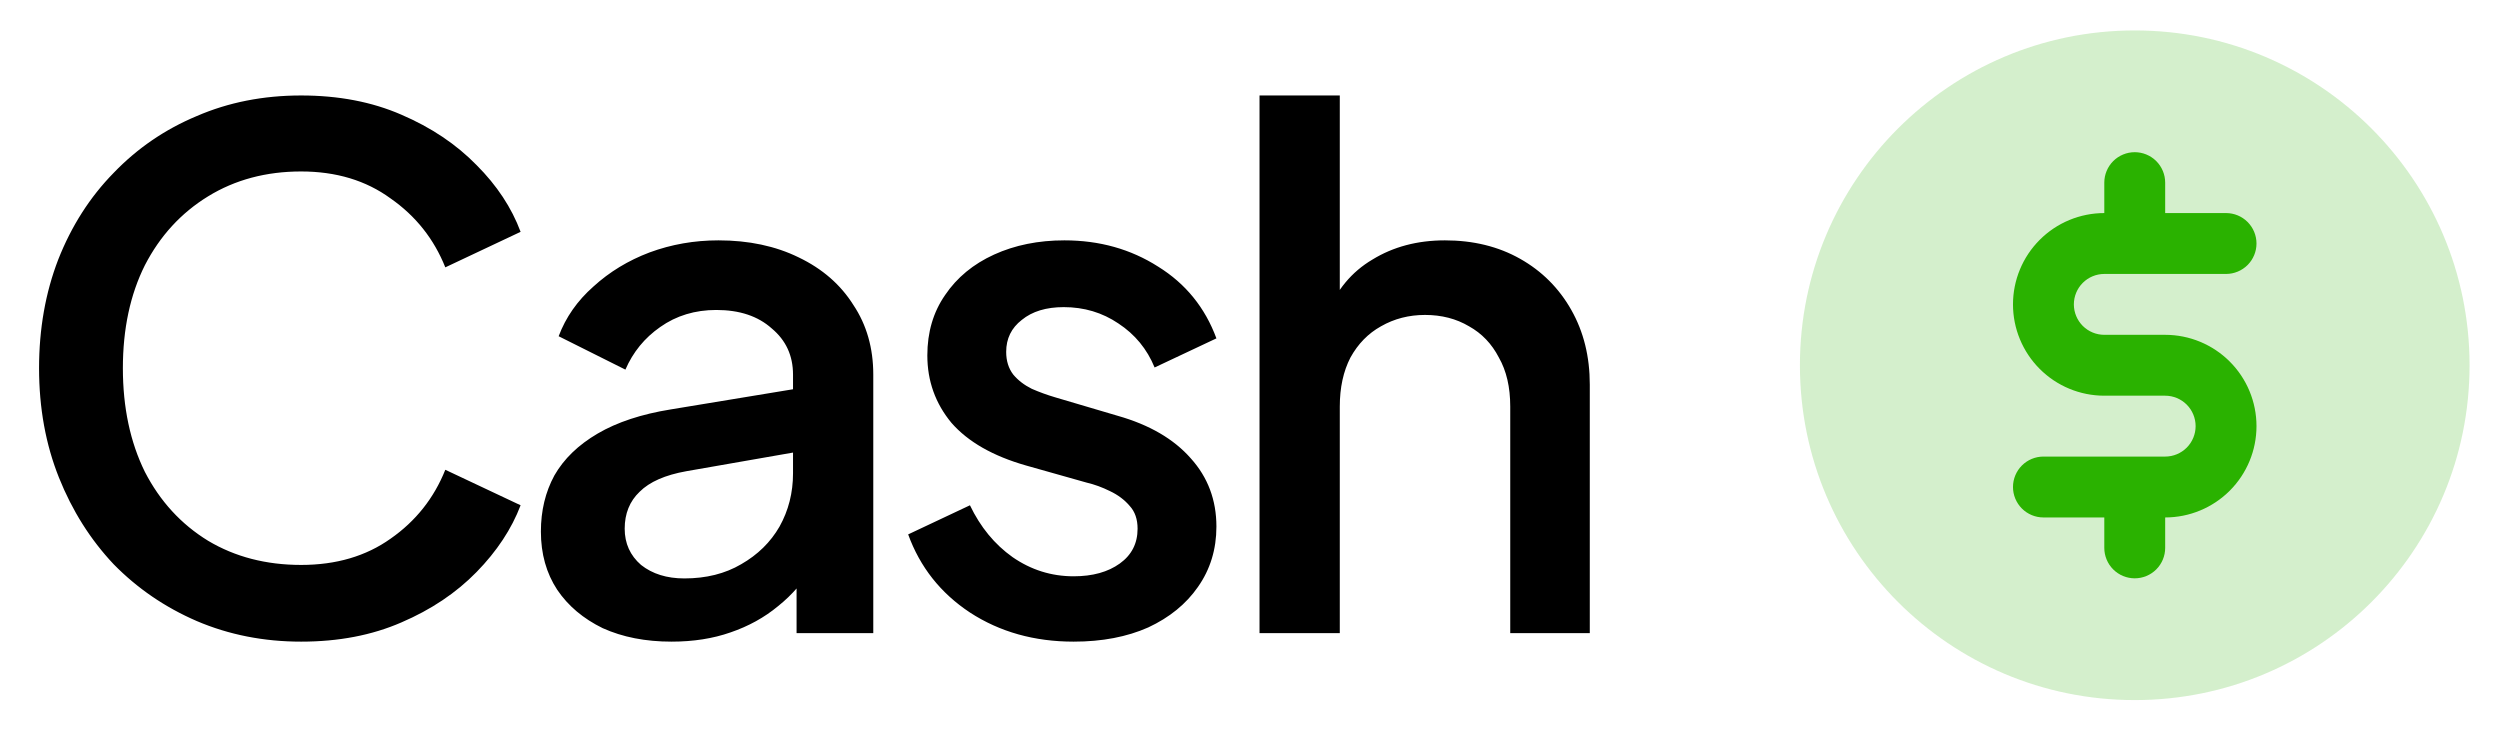 <svg width="154" height="45" viewBox="0 0 154 45" fill="none" xmlns="http://www.w3.org/2000/svg">
<path d="M18.55 39.525C16.246 39.525 14.102 39.102 12.119 38.256C10.165 37.41 8.458 36.244 7 34.756C5.571 33.24 4.448 31.46 3.631 29.419C2.815 27.377 2.406 25.131 2.406 22.681C2.406 20.26 2.8 18.029 3.587 15.988C4.404 13.917 5.542 12.137 7 10.65C8.458 9.133 10.165 7.967 12.119 7.15C14.073 6.304 16.217 5.881 18.55 5.881C20.854 5.881 22.91 6.275 24.719 7.062C26.556 7.85 28.102 8.885 29.356 10.169C30.61 11.423 31.515 12.794 32.069 14.281L27.431 16.469C26.731 14.719 25.608 13.304 24.062 12.225C22.546 11.117 20.708 10.562 18.55 10.562C16.392 10.562 14.481 11.073 12.819 12.094C11.156 13.115 9.858 14.529 8.925 16.337C8.021 18.146 7.569 20.26 7.569 22.681C7.569 25.102 8.021 27.231 8.925 29.069C9.858 30.877 11.156 32.292 12.819 33.312C14.481 34.304 16.392 34.8 18.55 34.8C20.708 34.8 22.546 34.26 24.062 33.181C25.608 32.102 26.731 30.688 27.431 28.938L32.069 31.125C31.515 32.583 30.61 33.954 29.356 35.237C28.102 36.521 26.556 37.556 24.719 38.344C22.91 39.131 20.854 39.525 18.55 39.525ZM41.369 39.525C39.765 39.525 38.35 39.248 37.125 38.694C35.929 38.11 34.996 37.323 34.325 36.331C33.654 35.31 33.319 34.115 33.319 32.744C33.319 31.46 33.596 30.308 34.15 29.288C34.734 28.267 35.623 27.406 36.819 26.706C38.015 26.006 39.517 25.51 41.325 25.219L49.55 23.863V27.756L42.288 29.025C40.975 29.258 40.013 29.681 39.4 30.294C38.788 30.877 38.481 31.635 38.481 32.569C38.481 33.473 38.817 34.217 39.488 34.8C40.188 35.354 41.077 35.631 42.157 35.631C43.498 35.631 44.665 35.34 45.657 34.756C46.677 34.173 47.465 33.4 48.019 32.438C48.573 31.446 48.85 30.352 48.85 29.156V23.075C48.85 21.908 48.413 20.96 47.538 20.231C46.692 19.473 45.554 19.094 44.125 19.094C42.813 19.094 41.661 19.444 40.669 20.144C39.706 20.815 38.992 21.69 38.525 22.769L34.413 20.712C34.85 19.546 35.565 18.525 36.556 17.65C37.548 16.746 38.7 16.046 40.013 15.55C41.355 15.054 42.769 14.806 44.257 14.806C46.123 14.806 47.771 15.156 49.2 15.856C50.659 16.556 51.782 17.533 52.569 18.788C53.386 20.012 53.794 21.442 53.794 23.075V39H49.069V34.712L50.075 34.844C49.521 35.806 48.806 36.638 47.931 37.337C47.086 38.038 46.109 38.577 45 38.956C43.921 39.335 42.711 39.525 41.369 39.525ZM66.137 39.525C63.716 39.525 61.587 38.927 59.749 37.731C57.941 36.535 56.672 34.931 55.943 32.919L59.749 31.125C60.391 32.467 61.266 33.531 62.374 34.319C63.512 35.106 64.766 35.5 66.137 35.5C67.304 35.5 68.252 35.237 68.981 34.712C69.71 34.188 70.075 33.473 70.075 32.569C70.075 31.985 69.914 31.519 69.593 31.169C69.272 30.79 68.864 30.483 68.368 30.25C67.902 30.017 67.42 29.842 66.924 29.725L63.206 28.675C61.164 28.092 59.633 27.217 58.612 26.05C57.62 24.854 57.124 23.469 57.124 21.894C57.124 20.465 57.489 19.225 58.218 18.175C58.947 17.096 59.954 16.265 61.237 15.681C62.52 15.098 63.964 14.806 65.568 14.806C67.727 14.806 69.652 15.346 71.343 16.425C73.035 17.475 74.231 18.948 74.931 20.844L71.124 22.637C70.658 21.5 69.914 20.596 68.893 19.925C67.902 19.254 66.779 18.919 65.525 18.919C64.445 18.919 63.585 19.181 62.943 19.706C62.302 20.202 61.981 20.858 61.981 21.675C61.981 22.229 62.127 22.696 62.418 23.075C62.71 23.425 63.089 23.717 63.556 23.95C64.022 24.154 64.504 24.329 64.999 24.475L68.85 25.613C70.804 26.167 72.306 27.042 73.356 28.238C74.406 29.404 74.931 30.804 74.931 32.438C74.931 33.837 74.552 35.077 73.793 36.156C73.064 37.206 72.043 38.038 70.731 38.65C69.418 39.233 67.887 39.525 66.137 39.525ZM77.587 39V5.881H82.531V19.969L81.743 19.356C82.327 17.869 83.26 16.746 84.543 15.988C85.827 15.2 87.314 14.806 89.006 14.806C90.756 14.806 92.302 15.185 93.644 15.944C94.985 16.702 96.035 17.752 96.793 19.094C97.552 20.435 97.931 21.967 97.931 23.688V39H93.031V25.044C93.031 23.848 92.798 22.842 92.331 22.025C91.894 21.179 91.281 20.538 90.493 20.1C89.706 19.633 88.802 19.4 87.781 19.4C86.789 19.4 85.885 19.633 85.069 20.1C84.281 20.538 83.654 21.179 83.187 22.025C82.75 22.871 82.531 23.877 82.531 25.044V39H77.587Z" fill="black"/>
<path d="M152.125 22.5C152.125 11.109 142.891 1.875 131.5 1.875C120.109 1.875 110.875 11.109 110.875 22.5C110.875 33.891 120.109 43.125 131.5 43.125C142.891 43.125 152.125 33.891 152.125 22.5Z" fill="#2AB200" fill-opacity="0.2"/>
<path d="M133.375 20.625H129.625C129.128 20.625 128.651 20.427 128.299 20.076C127.948 19.724 127.75 19.247 127.75 18.75C127.75 18.253 127.948 17.776 128.299 17.424C128.651 17.073 129.128 16.875 129.625 16.875H137.125C137.622 16.875 138.099 16.677 138.451 16.326C138.802 15.974 139 15.497 139 15C139 14.503 138.802 14.026 138.451 13.674C138.099 13.322 137.622 13.125 137.125 13.125H133.375V11.25C133.375 10.753 133.177 10.276 132.826 9.924C132.474 9.573 131.997 9.375 131.5 9.375C131.003 9.375 130.526 9.573 130.174 9.924C129.823 10.276 129.625 10.753 129.625 11.25V13.125C128.133 13.125 126.702 13.718 125.648 14.773C124.593 15.827 124 17.258 124 18.75C124 20.242 124.593 21.673 125.648 22.727C126.702 23.782 128.133 24.375 129.625 24.375H133.375C133.872 24.375 134.349 24.573 134.701 24.924C135.052 25.276 135.25 25.753 135.25 26.25C135.25 26.747 135.052 27.224 134.701 27.576C134.349 27.927 133.872 28.125 133.375 28.125H125.875C125.378 28.125 124.901 28.323 124.549 28.674C124.198 29.026 124 29.503 124 30C124 30.497 124.198 30.974 124.549 31.326C124.901 31.677 125.378 31.875 125.875 31.875H129.625V33.75C129.625 34.247 129.823 34.724 130.174 35.076C130.526 35.428 131.003 35.625 131.5 35.625C131.997 35.625 132.474 35.428 132.826 35.076C133.177 34.724 133.375 34.247 133.375 33.75V31.875C134.867 31.875 136.298 31.282 137.352 30.227C138.407 29.173 139 27.742 139 26.25C139 24.758 138.407 23.327 137.352 22.273C136.298 21.218 134.867 20.625 133.375 20.625Z" fill="#2AB200"/>
</svg>
